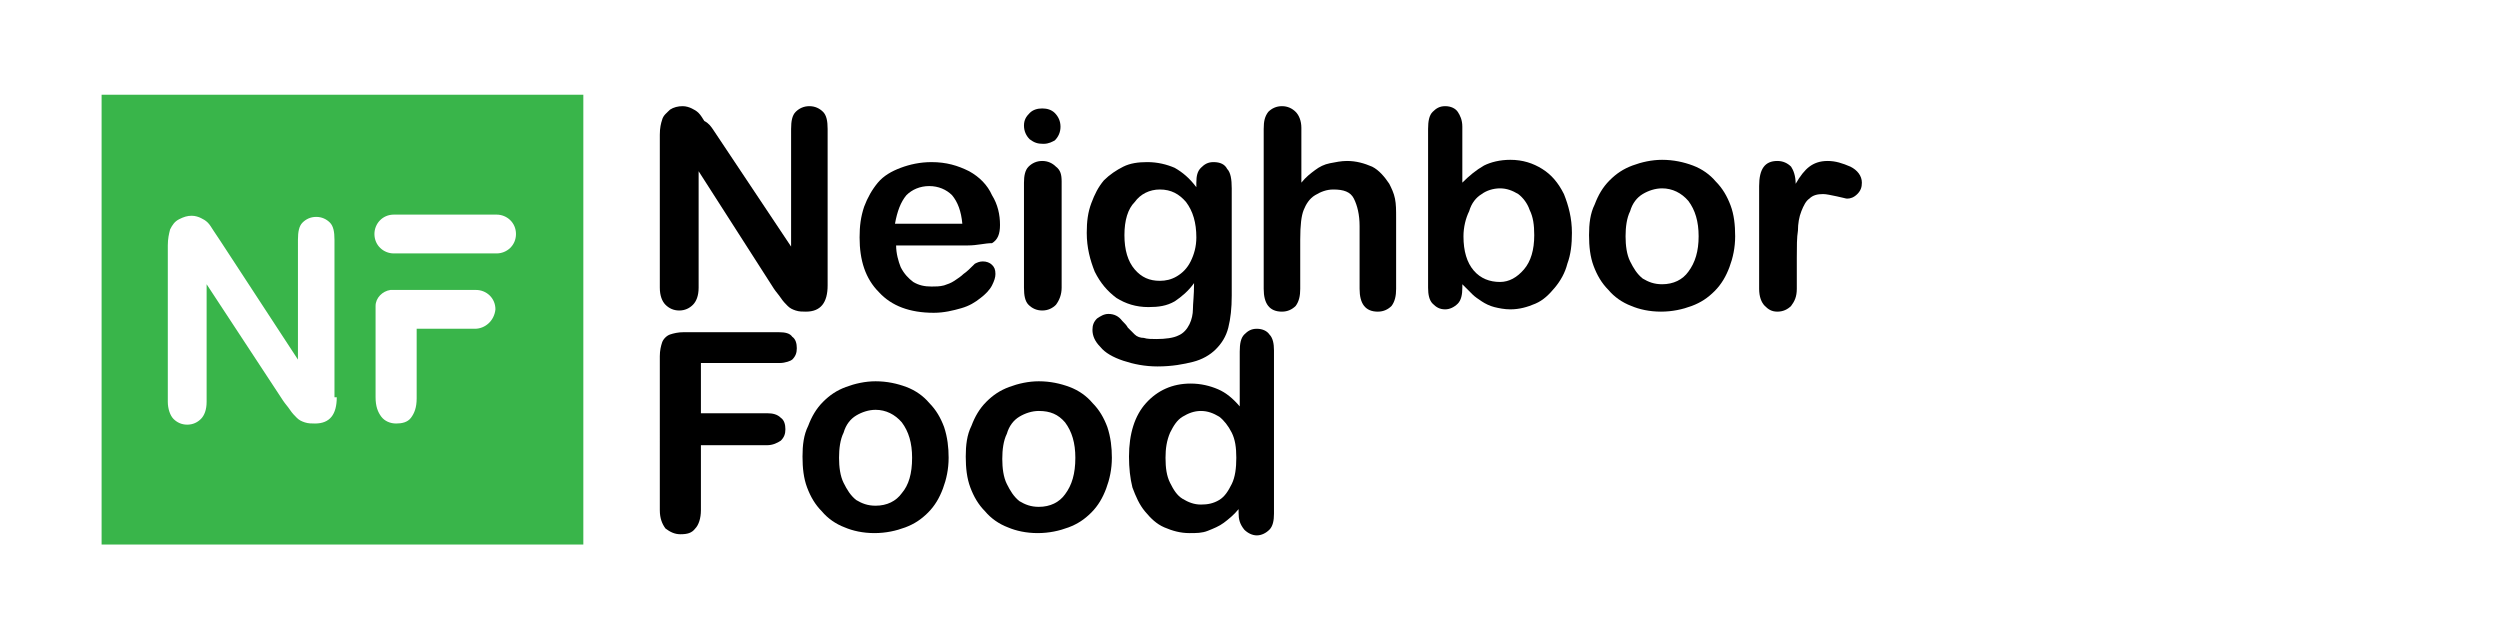 <?xml version="1.0" encoding="utf-8"?>
<!-- Generator: Adobe Illustrator 26.0.3, SVG Export Plug-In . SVG Version: 6.00 Build 0)  -->
<svg version="1.1" id="Calque_1" xmlns="http://www.w3.org/2000/svg" xmlns:xlink="http://www.w3.org/1999/xlink" x="0px" y="0px"
	 viewBox="0 0 219 56" style="enable-background:new 0 0 219 56;" xml:space="preserve">
<style type="text/css">
	.st0{fill:#39B54A;}
</style>
<g>
	<g>
		<path d="M62.5,11.4l6.8,10.2V11.3c0-0.7,0.1-1.2,0.4-1.5c0.3-0.3,0.7-0.5,1.2-0.5c0.5,0,0.9,0.2,1.2,0.5c0.3,0.3,0.4,0.8,0.4,1.5
			v13.7c0,1.5-0.6,2.3-1.9,2.3c-0.3,0-0.6,0-0.9-0.1c-0.3-0.1-0.5-0.2-0.7-0.4c-0.2-0.2-0.4-0.4-0.6-0.7c-0.2-0.3-0.4-0.5-0.6-0.8
			L61.2,15v10.2c0,0.7-0.2,1.2-0.5,1.5c-0.3,0.3-0.7,0.5-1.2,0.5c-0.5,0-0.9-0.2-1.2-0.5c-0.3-0.3-0.5-0.8-0.5-1.5V11.8
			c0-0.6,0.1-1,0.2-1.3c0.1-0.4,0.4-0.6,0.7-0.9c0.3-0.2,0.7-0.3,1.1-0.3c0.3,0,0.6,0.1,0.8,0.2c0.2,0.1,0.4,0.2,0.6,0.4
			c0.2,0.2,0.3,0.4,0.5,0.7C62.1,10.8,62.3,11.1,62.5,11.4z"/>
		<path d="M84.8,21.5h-6.3c0,0.7,0.2,1.4,0.4,1.9c0.3,0.6,0.7,1,1.1,1.3c0.5,0.3,1,0.4,1.6,0.4c0.4,0,0.7,0,1.1-0.1
			c0.3-0.1,0.6-0.2,0.9-0.4c0.3-0.2,0.6-0.4,0.8-0.6c0.3-0.2,0.6-0.5,1-0.9c0.2-0.1,0.4-0.2,0.7-0.2c0.3,0,0.6,0.1,0.8,0.3
			c0.2,0.2,0.3,0.4,0.3,0.8c0,0.3-0.1,0.6-0.3,1s-0.6,0.8-1,1.1c-0.5,0.4-1,0.7-1.7,0.9s-1.5,0.4-2.4,0.4c-2.1,0-3.7-0.6-4.8-1.8
			c-1.2-1.2-1.7-2.8-1.7-4.8c0-1,0.1-1.8,0.4-2.7c0.3-0.8,0.7-1.5,1.2-2.1c0.5-0.6,1.2-1,2-1.3c0.8-0.3,1.7-0.5,2.7-0.5
			c1.3,0,2.3,0.3,3.3,0.8c0.9,0.5,1.6,1.2,2,2.1c0.5,0.8,0.7,1.7,0.7,2.6c0,0.8-0.2,1.3-0.7,1.6C86.3,21.3,85.6,21.5,84.8,21.5z
			 M78.4,19.6h5.9c-0.1-1.1-0.4-1.9-0.9-2.5c-0.5-0.5-1.2-0.8-2-0.8c-0.8,0-1.5,0.3-2,0.8C78.9,17.7,78.6,18.5,78.4,19.6z"/>
		<path d="M91.4,12.6c-0.5,0-0.8-0.1-1.2-0.4c-0.3-0.3-0.5-0.7-0.5-1.2c0-0.5,0.2-0.8,0.5-1.1c0.3-0.3,0.7-0.4,1.1-0.4
			c0.4,0,0.8,0.1,1.1,0.4c0.3,0.3,0.5,0.7,0.5,1.2c0,0.5-0.2,0.9-0.5,1.2C92.2,12.4,91.9,12.6,91.4,12.6z M93,15.9v9.3
			c0,0.6-0.2,1.1-0.5,1.5c-0.3,0.3-0.7,0.5-1.2,0.5c-0.5,0-0.9-0.2-1.2-0.5c-0.3-0.3-0.4-0.8-0.4-1.5V16c0-0.6,0.1-1.1,0.4-1.4
			c0.3-0.3,0.7-0.5,1.2-0.5c0.5,0,0.9,0.2,1.2,0.5C92.9,14.9,93,15.3,93,15.9z"/>
		<path d="M107.9,16.5v9.4c0,1.1-0.1,2-0.3,2.8c-0.2,0.8-0.6,1.4-1.1,1.9c-0.5,0.5-1.2,0.9-2,1.1c-0.8,0.2-1.8,0.4-3.1,0.4
			c-1.1,0-2.1-0.2-3-0.5c-0.9-0.3-1.6-0.7-2-1.2c-0.5-0.5-0.7-1-0.7-1.5c0-0.4,0.1-0.7,0.4-1c0.3-0.2,0.6-0.4,1-0.4
			c0.5,0,0.9,0.2,1.2,0.6c0.2,0.2,0.4,0.4,0.5,0.6c0.2,0.2,0.4,0.4,0.6,0.6c0.2,0.2,0.5,0.3,0.8,0.3c0.3,0.1,0.7,0.1,1.1,0.1
			c0.8,0,1.5-0.1,1.9-0.3c0.5-0.2,0.8-0.6,1-1c0.2-0.4,0.3-0.9,0.3-1.3c0-0.5,0.1-1.2,0.1-2.3c-0.5,0.7-1.1,1.2-1.7,1.6
			c-0.7,0.4-1.4,0.5-2.3,0.5c-1.1,0-2-0.3-2.8-0.8c-0.8-0.6-1.4-1.3-1.9-2.3c-0.4-1-0.7-2.1-0.7-3.4c0-1,0.1-1.8,0.4-2.6
			c0.3-0.8,0.6-1.4,1.1-2c0.5-0.5,1.1-0.9,1.7-1.2c0.6-0.3,1.3-0.4,2.1-0.4c0.9,0,1.7,0.2,2.4,0.5c0.7,0.4,1.3,0.9,1.9,1.7v-0.4
			c0-0.6,0.1-1,0.4-1.3c0.3-0.3,0.6-0.5,1.1-0.5c0.6,0,1,0.2,1.2,0.6C107.8,15.1,107.9,15.7,107.9,16.5z M98.5,20.6
			c0,1.3,0.3,2.3,0.9,3c0.6,0.7,1.3,1,2.2,1c0.5,0,1-0.1,1.5-0.4c0.5-0.3,0.9-0.7,1.2-1.3c0.3-0.6,0.5-1.3,0.5-2.1
			c0-1.3-0.3-2.3-0.9-3.1c-0.6-0.7-1.3-1.1-2.3-1.1c-0.9,0-1.7,0.4-2.2,1.1C98.8,18.3,98.5,19.3,98.5,20.6z"/>
		<path d="M114,11.2V16c0.4-0.5,0.8-0.8,1.2-1.1c0.4-0.3,0.8-0.5,1.3-0.6c0.5-0.1,1-0.2,1.5-0.2c0.8,0,1.5,0.2,2.2,0.5
			c0.6,0.3,1.1,0.9,1.5,1.5c0.2,0.4,0.4,0.8,0.5,1.3c0.1,0.5,0.1,1,0.1,1.7v6.2c0,0.6-0.1,1.1-0.4,1.5c-0.3,0.3-0.7,0.5-1.2,0.5
			c-1.1,0-1.6-0.7-1.6-2v-5.5c0-1-0.2-1.8-0.5-2.4c-0.3-0.6-0.9-0.8-1.8-0.8c-0.6,0-1.1,0.2-1.6,0.5c-0.5,0.3-0.8,0.8-1,1.3
			c-0.2,0.5-0.3,1.3-0.3,2.6v4.3c0,0.6-0.1,1.1-0.4,1.5c-0.3,0.3-0.7,0.5-1.2,0.5c-1.1,0-1.6-0.7-1.6-2v-14c0-0.7,0.1-1.1,0.4-1.5
			c0.3-0.3,0.7-0.5,1.2-0.5c0.5,0,0.9,0.2,1.2,0.5C113.8,10.1,114,10.6,114,11.2z"/>
		<path d="M128.1,11.1v4.9c0.6-0.6,1.2-1.1,1.9-1.5c0.6-0.3,1.4-0.5,2.3-0.5c1.1,0,2,0.3,2.8,0.8c0.8,0.5,1.4,1.2,1.9,2.2
			c0.4,1,0.7,2.1,0.7,3.4c0,1-0.1,1.9-0.4,2.7c-0.2,0.8-0.6,1.5-1.1,2.1c-0.5,0.6-1,1.1-1.7,1.4c-0.7,0.3-1.4,0.5-2.2,0.5
			c-0.5,0-1-0.1-1.4-0.2c-0.4-0.1-0.8-0.3-1.1-0.5c-0.3-0.2-0.6-0.4-0.8-0.6c-0.2-0.2-0.5-0.5-0.9-0.9v0.3c0,0.6-0.1,1.1-0.4,1.4
			c-0.3,0.3-0.7,0.5-1.1,0.5c-0.5,0-0.8-0.2-1.1-0.5c-0.3-0.3-0.4-0.8-0.4-1.4V11.3c0-0.7,0.1-1.2,0.4-1.5c0.3-0.3,0.6-0.5,1.1-0.5
			c0.5,0,0.9,0.2,1.1,0.5C127.9,10.1,128.1,10.5,128.1,11.1z M128.2,20.7c0,1.3,0.3,2.3,0.9,3s1.4,1,2.3,1c0.8,0,1.5-0.4,2.1-1.1
			c0.6-0.7,0.9-1.7,0.9-3c0-0.9-0.1-1.6-0.4-2.2c-0.2-0.6-0.6-1.1-1-1.4c-0.5-0.3-1-0.5-1.6-0.5c-0.6,0-1.2,0.2-1.6,0.5
			c-0.5,0.3-0.9,0.8-1.1,1.5C128.4,19.1,128.2,19.9,128.2,20.7z"/>
		<path d="M152,20.7c0,1-0.2,1.9-0.5,2.7c-0.3,0.8-0.7,1.5-1.3,2.1c-0.6,0.6-1.2,1-2,1.3c-0.8,0.3-1.7,0.5-2.7,0.5
			c-1,0-1.9-0.2-2.6-0.5c-0.8-0.3-1.5-0.8-2-1.4c-0.6-0.6-1-1.3-1.3-2.1c-0.3-0.8-0.4-1.7-0.4-2.7c0-1,0.1-1.9,0.5-2.7
			c0.3-0.8,0.7-1.5,1.3-2.1c0.6-0.6,1.2-1,2-1.3c0.8-0.3,1.7-0.5,2.6-0.5c1,0,1.9,0.2,2.7,0.5c0.8,0.3,1.5,0.8,2,1.4
			c0.6,0.6,1,1.3,1.3,2.1C151.9,18.8,152,19.7,152,20.7z M148.8,20.7c0-1.3-0.3-2.3-0.9-3.1c-0.6-0.7-1.4-1.1-2.3-1.1
			c-0.6,0-1.2,0.2-1.7,0.5c-0.5,0.3-0.9,0.8-1.1,1.5c-0.3,0.6-0.4,1.4-0.4,2.2c0,0.8,0.1,1.6,0.4,2.2c0.3,0.6,0.6,1.1,1.1,1.5
			c0.5,0.3,1,0.5,1.7,0.5c1,0,1.8-0.4,2.3-1.1C148.5,23,148.8,22,148.8,20.7z"/>
		<path d="M157.4,22.6v2.7c0,0.7-0.2,1.1-0.5,1.5c-0.3,0.3-0.7,0.5-1.2,0.5c-0.5,0-0.8-0.2-1.1-0.5c-0.3-0.3-0.5-0.8-0.5-1.5v-9
			c0-1.5,0.5-2.2,1.6-2.2c0.5,0,0.9,0.2,1.2,0.5c0.2,0.3,0.4,0.8,0.4,1.5c0.4-0.7,0.8-1.2,1.2-1.5c0.4-0.3,0.9-0.5,1.6-0.5
			s1.3,0.2,2,0.5c0.6,0.3,1,0.8,1,1.4c0,0.4-0.1,0.7-0.4,1c-0.3,0.3-0.6,0.4-0.9,0.4c-0.1,0-0.4-0.1-0.9-0.2
			c-0.5-0.1-0.9-0.2-1.2-0.2c-0.5,0-0.9,0.1-1.2,0.4c-0.3,0.2-0.5,0.6-0.7,1.1c-0.2,0.5-0.3,1.1-0.3,1.7
			C157.4,20.8,157.4,21.6,157.4,22.6z"/>
		<path d="M68.3,31.8h-6.9v4.4h5.8c0.5,0,0.9,0.1,1.2,0.4c0.3,0.2,0.4,0.6,0.4,1s-0.1,0.7-0.4,1c-0.3,0.2-0.7,0.4-1.2,0.4h-5.8v5.7
			c0,0.7-0.2,1.3-0.5,1.6c-0.3,0.4-0.7,0.5-1.3,0.5c-0.5,0-0.9-0.2-1.3-0.5c-0.3-0.4-0.5-0.9-0.5-1.6V31.2c0-0.5,0.1-0.9,0.2-1.2
			c0.1-0.3,0.4-0.6,0.7-0.7c0.3-0.1,0.7-0.2,1.2-0.2h8.3c0.6,0,1,0.1,1.2,0.4c0.3,0.2,0.4,0.6,0.4,1c0,0.4-0.1,0.7-0.4,1
			C69.3,31.6,68.8,31.8,68.3,31.8z"/>
		<path d="M83.1,40.1c0,1-0.2,1.9-0.5,2.7c-0.3,0.8-0.7,1.5-1.3,2.1c-0.6,0.6-1.2,1-2,1.3c-0.8,0.3-1.7,0.5-2.7,0.5
			c-1,0-1.9-0.2-2.6-0.5c-0.8-0.3-1.5-0.8-2-1.4c-0.6-0.6-1-1.3-1.3-2.1c-0.3-0.8-0.4-1.7-0.4-2.7c0-1,0.1-1.9,0.5-2.7
			c0.3-0.8,0.7-1.5,1.3-2.1c0.6-0.6,1.2-1,2-1.3c0.8-0.3,1.7-0.5,2.6-0.5c1,0,1.9,0.2,2.7,0.5c0.8,0.3,1.5,0.8,2,1.4
			c0.6,0.6,1,1.3,1.3,2.1C83,38.3,83.1,39.2,83.1,40.1z M79.9,40.1c0-1.3-0.3-2.3-0.9-3.1c-0.6-0.7-1.4-1.1-2.3-1.1
			c-0.6,0-1.2,0.2-1.7,0.5c-0.5,0.3-0.9,0.8-1.1,1.5c-0.3,0.6-0.4,1.4-0.4,2.2c0,0.8,0.1,1.6,0.4,2.2c0.3,0.6,0.6,1.1,1.1,1.5
			c0.5,0.3,1,0.5,1.7,0.5c1,0,1.8-0.4,2.3-1.1C79.6,42.5,79.9,41.5,79.9,40.1z"/>
		<path d="M97.4,40.1c0,1-0.2,1.9-0.5,2.7c-0.3,0.8-0.7,1.5-1.3,2.1c-0.6,0.6-1.2,1-2,1.3c-0.8,0.3-1.7,0.5-2.7,0.5
			c-1,0-1.9-0.2-2.6-0.5c-0.8-0.3-1.5-0.8-2-1.4c-0.6-0.6-1-1.3-1.3-2.1c-0.3-0.8-0.4-1.7-0.4-2.7c0-1,0.1-1.9,0.5-2.7
			c0.3-0.8,0.7-1.5,1.3-2.1c0.6-0.6,1.2-1,2-1.3c0.8-0.3,1.7-0.5,2.6-0.5c1,0,1.9,0.2,2.7,0.5s1.5,0.8,2,1.4c0.6,0.6,1,1.3,1.3,2.1
			C97.3,38.3,97.4,39.2,97.4,40.1z M94.2,40.1c0-1.3-0.3-2.3-0.9-3.1C92.7,36.3,92,36,91,36c-0.6,0-1.2,0.2-1.7,0.5
			c-0.5,0.3-0.9,0.8-1.1,1.5c-0.3,0.6-0.4,1.4-0.4,2.2c0,0.8,0.1,1.6,0.4,2.2c0.3,0.6,0.6,1.1,1.1,1.5c0.5,0.3,1,0.5,1.7,0.5
			c1,0,1.8-0.4,2.3-1.1C93.9,42.5,94.2,41.5,94.2,40.1z"/>
		<path d="M108.5,44.9v-0.3c-0.4,0.5-0.9,0.9-1.3,1.2c-0.4,0.3-0.9,0.5-1.4,0.7c-0.5,0.2-1,0.2-1.6,0.2c-0.8,0-1.5-0.2-2.2-0.5
			c-0.7-0.3-1.2-0.8-1.7-1.4c-0.5-0.6-0.8-1.3-1.1-2.1C99,41.9,98.9,41,98.9,40c0-2,0.5-3.6,1.5-4.7c1-1.1,2.3-1.7,3.9-1.7
			c0.9,0,1.7,0.2,2.4,0.5s1.3,0.8,1.9,1.5v-4.8c0-0.7,0.1-1.2,0.4-1.5c0.3-0.3,0.6-0.5,1.1-0.5c0.5,0,0.9,0.2,1.1,0.5
			c0.3,0.3,0.4,0.8,0.4,1.4v14.3c0,0.6-0.1,1.1-0.4,1.4c-0.3,0.3-0.7,0.5-1.1,0.5c-0.4,0-0.8-0.2-1.1-0.5
			C108.6,45.9,108.5,45.5,108.5,44.9z M102.1,40.1c0,0.9,0.1,1.6,0.4,2.2c0.3,0.6,0.6,1.1,1.1,1.4c0.5,0.3,1,0.5,1.6,0.5
			c0.6,0,1.1-0.1,1.6-0.4c0.5-0.3,0.8-0.8,1.1-1.4c0.3-0.6,0.4-1.4,0.4-2.3c0-0.9-0.1-1.6-0.4-2.2c-0.3-0.6-0.7-1.1-1.1-1.4
			c-0.5-0.3-1-0.5-1.6-0.5c-0.6,0-1.1,0.2-1.6,0.5c-0.5,0.3-0.8,0.8-1.1,1.4C102.2,38.6,102.1,39.3,102.1,40.1z"/>
	</g>
	<path class="st0" d="M8.9,8.3v39.4h42.2V8.3H8.9z M29.5,34.8c0,1.5-0.6,2.3-1.9,2.3c-0.3,0-0.6,0-0.9-0.1c-0.3-0.1-0.5-0.2-0.7-0.4
		c-0.2-0.2-0.4-0.4-0.6-0.7c-0.2-0.3-0.4-0.5-0.6-0.8l-6.7-10.2v10.3c0,0.7-0.2,1.2-0.5,1.5c-0.3,0.3-0.7,0.5-1.2,0.5
		c-0.5,0-0.9-0.2-1.2-0.5c-0.3-0.3-0.5-0.9-0.5-1.5V21.5c0-0.6,0.1-1,0.2-1.4c0.2-0.4,0.4-0.7,0.8-0.9c0.4-0.2,0.7-0.3,1.1-0.3
		c0.3,0,0.6,0.1,0.8,0.2c0.2,0.1,0.4,0.2,0.6,0.4c0.2,0.2,0.3,0.4,0.5,0.7c0.2,0.3,0.4,0.6,0.6,0.9l6.8,10.4V21
		c0-0.7,0.1-1.2,0.4-1.5c0.3-0.3,0.7-0.5,1.2-0.5c0.5,0,0.9,0.2,1.2,0.5c0.3,0.3,0.4,0.8,0.4,1.5V34.8z M41.6,28.8h-5.1v6.1
		c0,0.8-0.2,1.3-0.5,1.7c-0.3,0.4-0.8,0.5-1.3,0.5c-0.5,0-1-0.2-1.3-0.6c-0.3-0.4-0.5-0.9-0.5-1.7v-8c0-0.7,0.6-1.3,1.3-1.4v0h0.1
		h2.3h5.1c0.9,0,1.7,0.7,1.7,1.7C43.3,28.1,42.5,28.8,41.6,28.8z M43.5,22.2h-9c-0.9,0-1.7-0.7-1.7-1.7c0-0.9,0.7-1.7,1.7-1.7h9
		c0.9,0,1.7,0.7,1.7,1.7C45.2,21.5,44.4,22.2,43.5,22.2z"/>
</g>
</svg>
